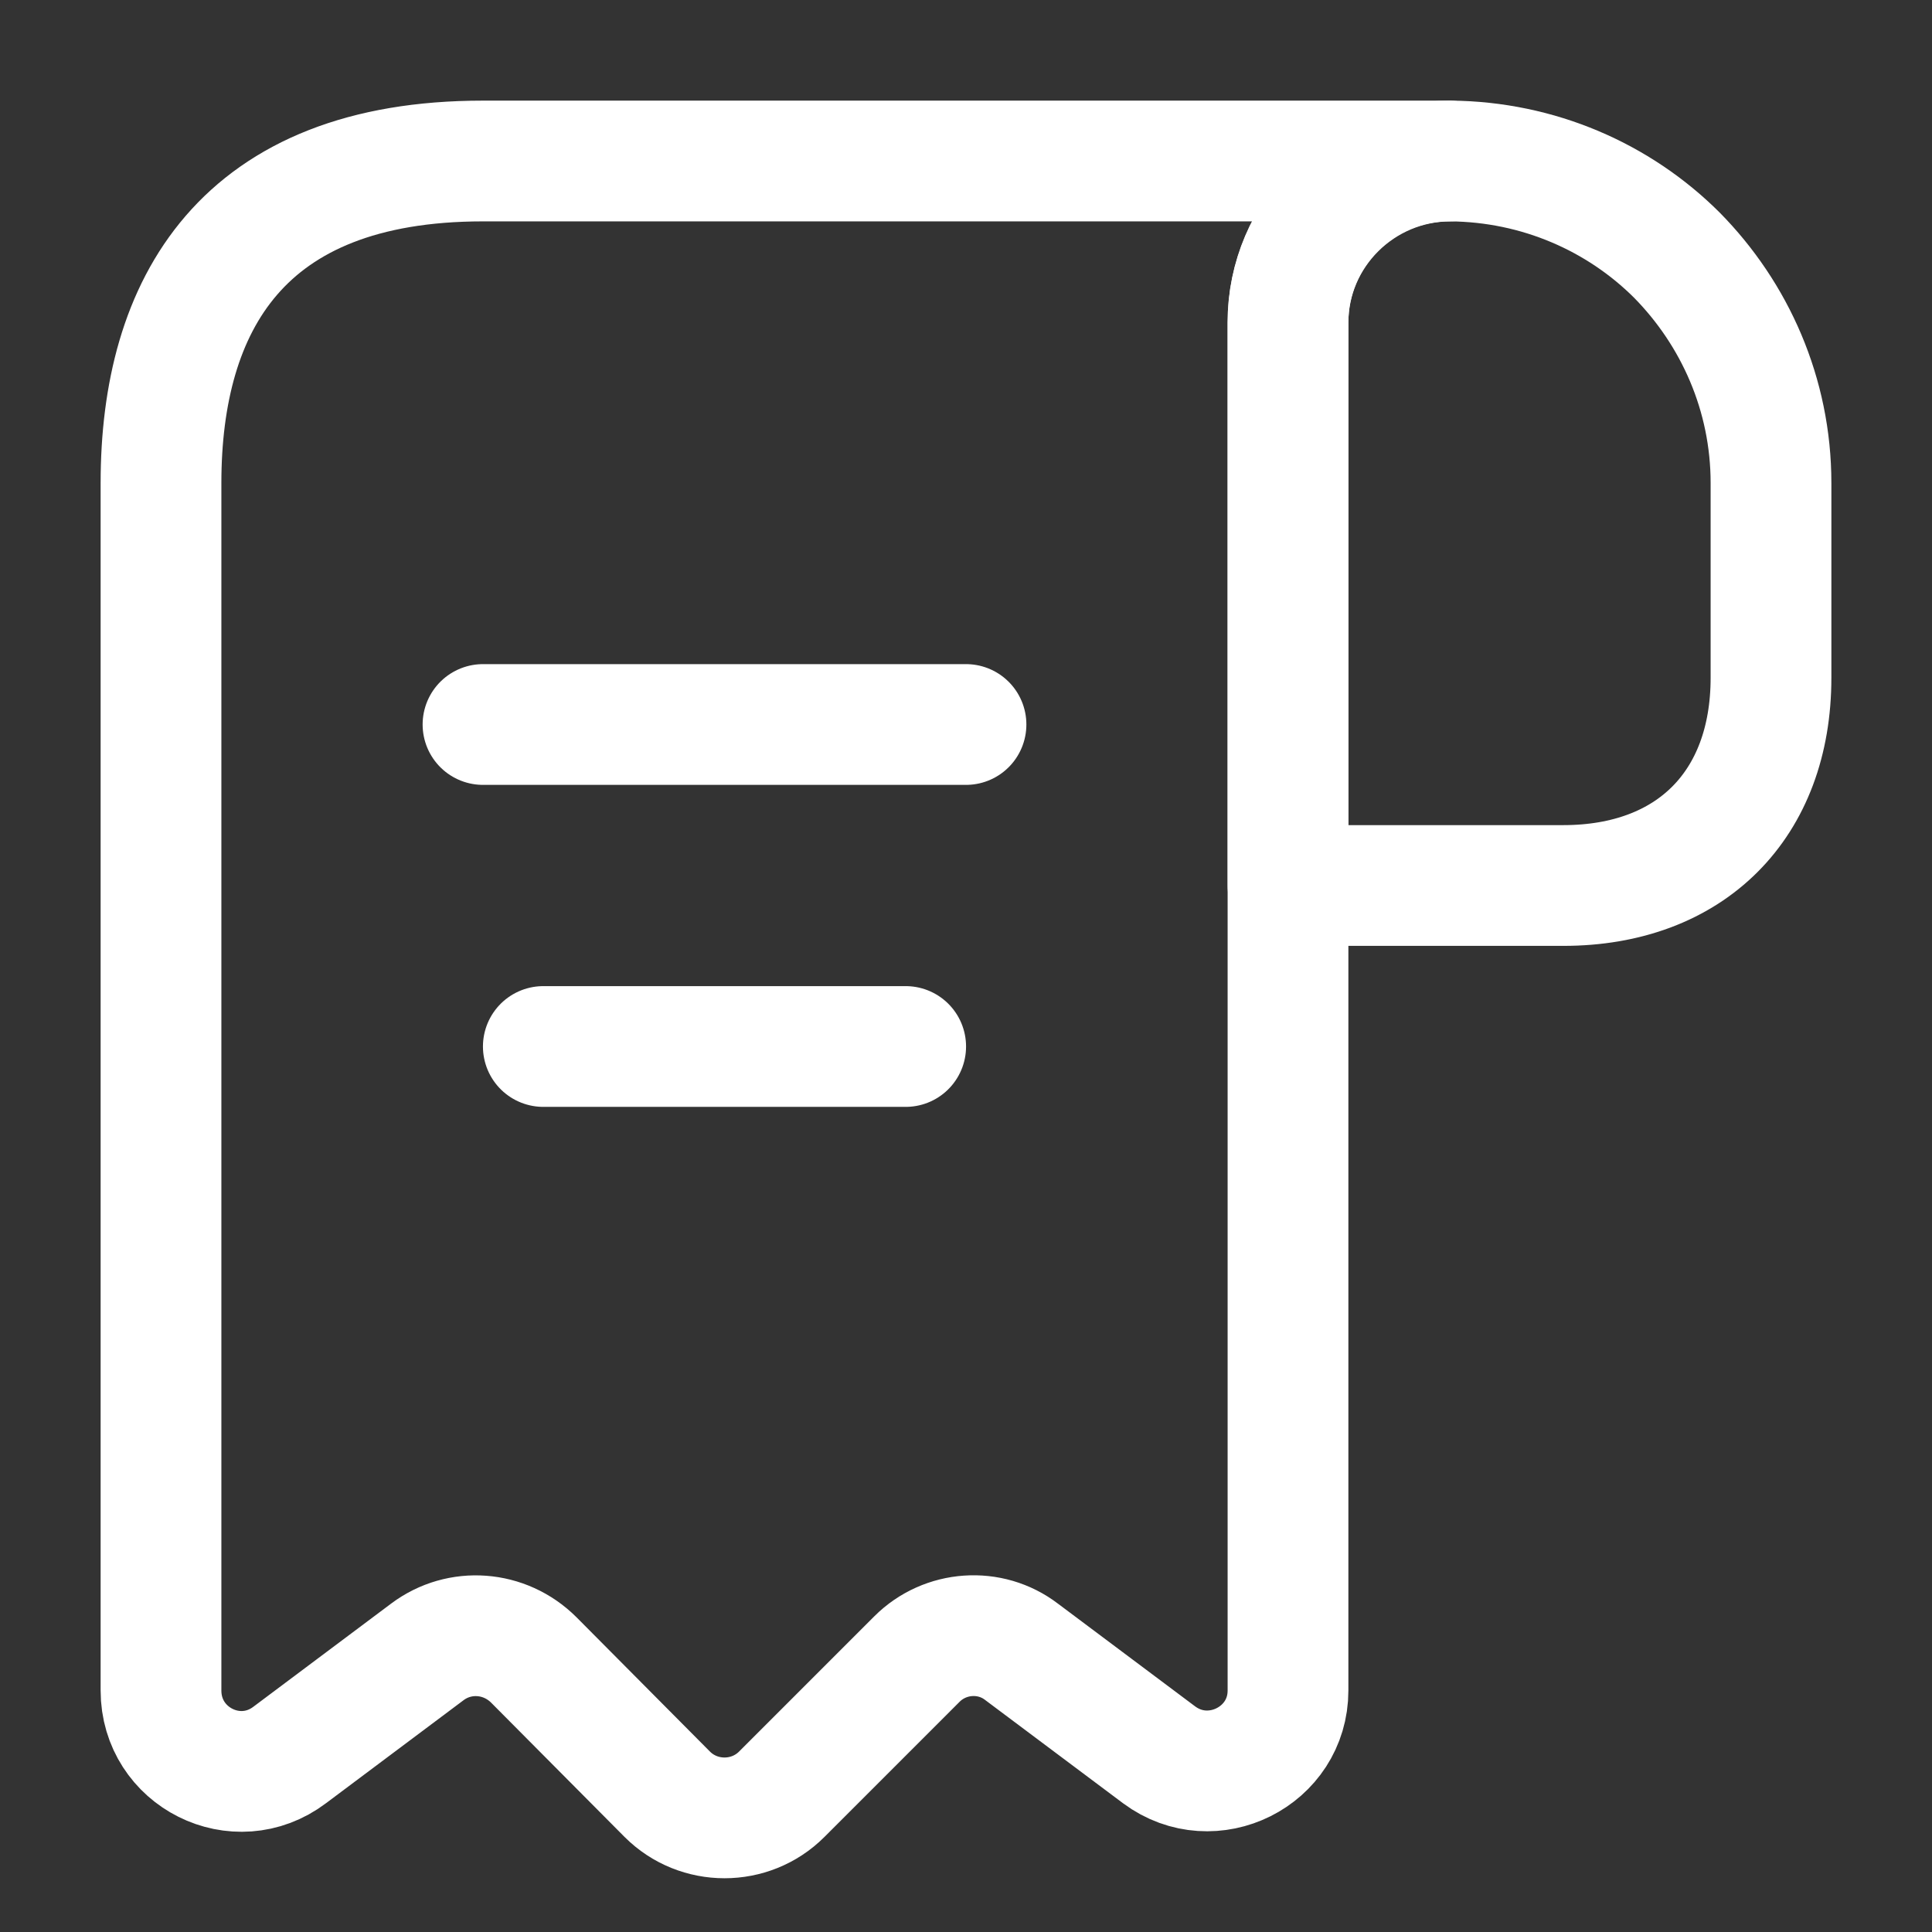 <svg width="18" height="18" viewBox="0 0 18 18" fill="none" xmlns="http://www.w3.org/2000/svg">
<rect x="0" y="0" width="18" height="18" fill="#333333" stroke="none"/>
<path d="M16.5 4.5V6.315C16.5 7.5 15.75 8.25 14.565 8.25H12V3.007C12 2.175 12.682 1.5 13.515 1.5C14.332 1.507 15.082 1.837 15.623 2.377C16.163 2.925 16.5 3.675 16.5 4.5Z" stroke="white" stroke-width="1.125" stroke-miterlimit="10" stroke-linecap="round" stroke-linejoin="round"/>
<path d="M1.5 5.25V15.75C1.5 16.372 2.205 16.725 2.7 16.35L3.982 15.39C4.282 15.165 4.702 15.195 4.973 15.465L6.217 16.717C6.51 17.01 6.99 17.01 7.283 16.717L8.543 15.457C8.805 15.195 9.225 15.165 9.518 15.39L10.8 16.35C11.295 16.717 12 16.365 12 15.75V3C12 2.175 12.675 1.5 13.5 1.5H5.25H4.5C2.25 1.5 1.5 2.842 1.5 4.5V5.25Z" stroke="white" stroke-width="1.125" stroke-miterlimit="10" stroke-linecap="round" stroke-linejoin="round"/>
<path d="M4.5 6.75H9" stroke="white" stroke-width="1.125" stroke-linecap="round" stroke-linejoin="round"/>
<path d="M5.062 9.75H8.438" stroke="white" stroke-width="1.125" stroke-linecap="round" stroke-linejoin="round"/>
</svg>
